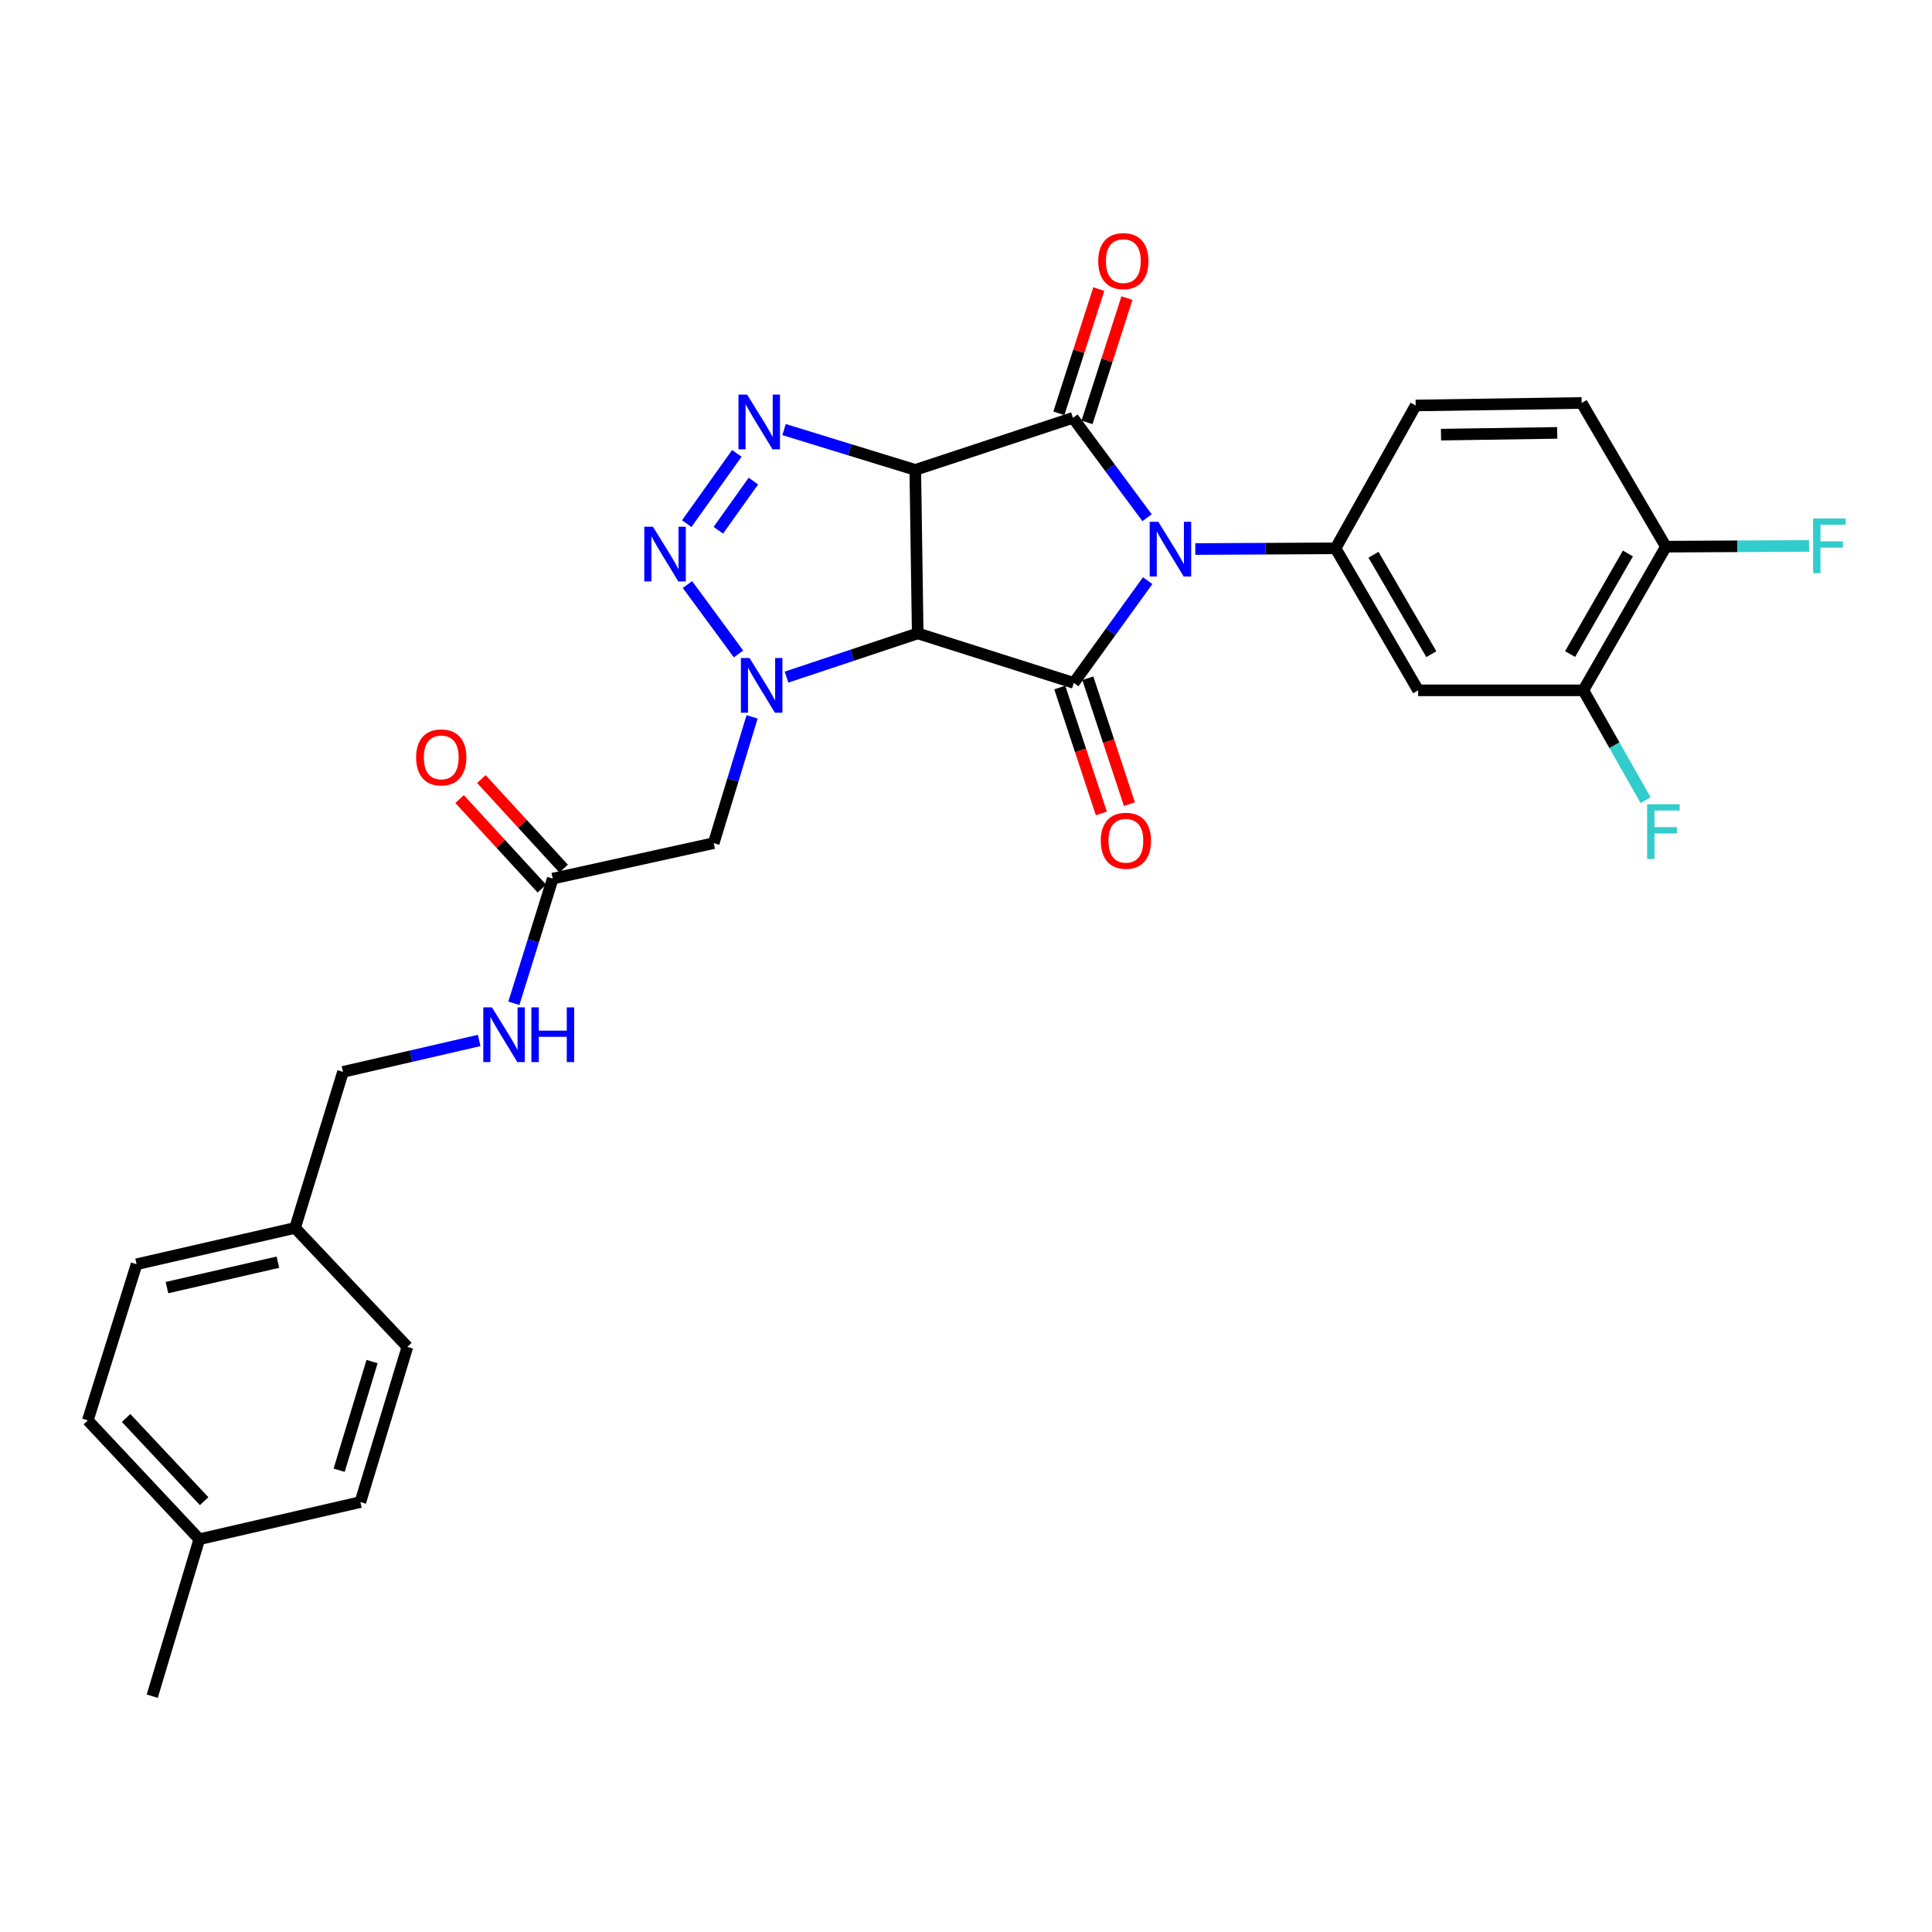 <?xml version='1.0' encoding='iso-8859-1'?>
<svg version='1.1' baseProfile='full'
              xmlns='http://www.w3.org/2000/svg'
                      xmlns:rdkit='http://www.rdkit.org/xml'
                      xmlns:xlink='http://www.w3.org/1999/xlink'
                  xml:space='preserve'
width='1000px' height='1000px' viewBox='0 0 1000 1000'>
<!-- END OF HEADER -->
<rect style='opacity:1.0;fill:#FFFFFF;stroke:none' width='1000' height='1000' x='0' y='0'> </rect>
<path class='bond-2' d='M 593.725,267.971 L 574.54,242.129' style='fill:none;fill-rule:evenodd;stroke:#0000FF;stroke-width:6px;stroke-linecap:butt;stroke-linejoin:miter;stroke-opacity:1' />
<path class='bond-2' d='M 574.54,242.129 L 555.355,216.286' style='fill:none;fill-rule:evenodd;stroke:#000000;stroke-width:6px;stroke-linecap:butt;stroke-linejoin:miter;stroke-opacity:1' />
<path class='bond-3' d='M 594.033,300.542 L 574.915,327' style='fill:none;fill-rule:evenodd;stroke:#0000FF;stroke-width:6px;stroke-linecap:butt;stroke-linejoin:miter;stroke-opacity:1' />
<path class='bond-3' d='M 574.915,327 L 555.797,353.459' style='fill:none;fill-rule:evenodd;stroke:#000000;stroke-width:6px;stroke-linecap:butt;stroke-linejoin:miter;stroke-opacity:1' />
<path class='bond-7' d='M 618.684,284.182 L 654.981,283.998' style='fill:none;fill-rule:evenodd;stroke:#0000FF;stroke-width:6px;stroke-linecap:butt;stroke-linejoin:miter;stroke-opacity:1' />
<path class='bond-7' d='M 654.981,283.998 L 691.278,283.814' style='fill:none;fill-rule:evenodd;stroke:#000000;stroke-width:6px;stroke-linecap:butt;stroke-linejoin:miter;stroke-opacity:1' />
<path class='bond-0' d='M 473.751,243.221 L 555.355,216.286' style='fill:none;fill-rule:evenodd;stroke:#000000;stroke-width:6px;stroke-linecap:butt;stroke-linejoin:miter;stroke-opacity:1' />
<path class='bond-5' d='M 473.751,243.221 L 439.788,232.786' style='fill:none;fill-rule:evenodd;stroke:#000000;stroke-width:6px;stroke-linecap:butt;stroke-linejoin:miter;stroke-opacity:1' />
<path class='bond-5' d='M 439.788,232.786 L 405.825,222.351' style='fill:none;fill-rule:evenodd;stroke:#0000FF;stroke-width:6px;stroke-linecap:butt;stroke-linejoin:miter;stroke-opacity:1' />
<path class='bond-29' d='M 473.751,243.221 L 475.001,327.841' style='fill:none;fill-rule:evenodd;stroke:#000000;stroke-width:6px;stroke-linecap:butt;stroke-linejoin:miter;stroke-opacity:1' />
<path class='bond-1' d='M 475.001,327.841 L 555.797,353.459' style='fill:none;fill-rule:evenodd;stroke:#000000;stroke-width:6px;stroke-linecap:butt;stroke-linejoin:miter;stroke-opacity:1' />
<path class='bond-4' d='M 475.001,327.841 L 441.05,339.156' style='fill:none;fill-rule:evenodd;stroke:#000000;stroke-width:6px;stroke-linecap:butt;stroke-linejoin:miter;stroke-opacity:1' />
<path class='bond-4' d='M 441.05,339.156 L 407.099,350.47' style='fill:none;fill-rule:evenodd;stroke:#0000FF;stroke-width:6px;stroke-linecap:butt;stroke-linejoin:miter;stroke-opacity:1' />
<path class='bond-12' d='M 562.638,218.625 L 572.967,186.465' style='fill:none;fill-rule:evenodd;stroke:#000000;stroke-width:6px;stroke-linecap:butt;stroke-linejoin:miter;stroke-opacity:1' />
<path class='bond-12' d='M 572.967,186.465 L 583.297,154.305' style='fill:none;fill-rule:evenodd;stroke:#FF0000;stroke-width:6px;stroke-linecap:butt;stroke-linejoin:miter;stroke-opacity:1' />
<path class='bond-12' d='M 548.072,213.946 L 558.401,181.786' style='fill:none;fill-rule:evenodd;stroke:#000000;stroke-width:6px;stroke-linecap:butt;stroke-linejoin:miter;stroke-opacity:1' />
<path class='bond-12' d='M 558.401,181.786 L 568.731,149.626' style='fill:none;fill-rule:evenodd;stroke:#FF0000;stroke-width:6px;stroke-linecap:butt;stroke-linejoin:miter;stroke-opacity:1' />
<path class='bond-13' d='M 548.533,355.857 L 559.294,388.441' style='fill:none;fill-rule:evenodd;stroke:#000000;stroke-width:6px;stroke-linecap:butt;stroke-linejoin:miter;stroke-opacity:1' />
<path class='bond-13' d='M 559.294,388.441 L 570.055,421.026' style='fill:none;fill-rule:evenodd;stroke:#FF0000;stroke-width:6px;stroke-linecap:butt;stroke-linejoin:miter;stroke-opacity:1' />
<path class='bond-13' d='M 563.06,351.06 L 573.821,383.644' style='fill:none;fill-rule:evenodd;stroke:#000000;stroke-width:6px;stroke-linecap:butt;stroke-linejoin:miter;stroke-opacity:1' />
<path class='bond-13' d='M 573.821,383.644 L 584.582,416.228' style='fill:none;fill-rule:evenodd;stroke:#FF0000;stroke-width:6px;stroke-linecap:butt;stroke-linejoin:miter;stroke-opacity:1' />
<path class='bond-6' d='M 382.26,338.49 L 355.826,302.562' style='fill:none;fill-rule:evenodd;stroke:#0000FF;stroke-width:6px;stroke-linecap:butt;stroke-linejoin:miter;stroke-opacity:1' />
<path class='bond-8' d='M 389.279,371.052 L 379.35,403.729' style='fill:none;fill-rule:evenodd;stroke:#0000FF;stroke-width:6px;stroke-linecap:butt;stroke-linejoin:miter;stroke-opacity:1' />
<path class='bond-8' d='M 379.35,403.729 L 369.42,436.405' style='fill:none;fill-rule:evenodd;stroke:#000000;stroke-width:6px;stroke-linecap:butt;stroke-linejoin:miter;stroke-opacity:1' />
<path class='bond-31' d='M 381.384,234.662 L 355.46,271.037' style='fill:none;fill-rule:evenodd;stroke:#0000FF;stroke-width:6px;stroke-linecap:butt;stroke-linejoin:miter;stroke-opacity:1' />
<path class='bond-31' d='M 389.954,248.997 L 371.808,274.46' style='fill:none;fill-rule:evenodd;stroke:#0000FF;stroke-width:6px;stroke-linecap:butt;stroke-linejoin:miter;stroke-opacity:1' />
<path class='bond-9' d='M 691.278,283.814 L 734.039,357.317' style='fill:none;fill-rule:evenodd;stroke:#000000;stroke-width:6px;stroke-linecap:butt;stroke-linejoin:miter;stroke-opacity:1' />
<path class='bond-9' d='M 710.917,287.146 L 740.849,338.599' style='fill:none;fill-rule:evenodd;stroke:#000000;stroke-width:6px;stroke-linecap:butt;stroke-linejoin:miter;stroke-opacity:1' />
<path class='bond-14' d='M 691.278,283.814 L 732.747,209.877' style='fill:none;fill-rule:evenodd;stroke:#000000;stroke-width:6px;stroke-linecap:butt;stroke-linejoin:miter;stroke-opacity:1' />
<path class='bond-10' d='M 369.42,436.405 L 286.1,454.764' style='fill:none;fill-rule:evenodd;stroke:#000000;stroke-width:6px;stroke-linecap:butt;stroke-linejoin:miter;stroke-opacity:1' />
<path class='bond-11' d='M 734.039,357.317 L 819.535,357.317' style='fill:none;fill-rule:evenodd;stroke:#000000;stroke-width:6px;stroke-linecap:butt;stroke-linejoin:miter;stroke-opacity:1' />
<path class='bond-16' d='M 286.1,454.764 L 276.037,487.032' style='fill:none;fill-rule:evenodd;stroke:#000000;stroke-width:6px;stroke-linecap:butt;stroke-linejoin:miter;stroke-opacity:1' />
<path class='bond-16' d='M 276.037,487.032 L 265.975,519.301' style='fill:none;fill-rule:evenodd;stroke:#0000FF;stroke-width:6px;stroke-linecap:butt;stroke-linejoin:miter;stroke-opacity:1' />
<path class='bond-17' d='M 291.733,449.589 L 270.444,426.415' style='fill:none;fill-rule:evenodd;stroke:#000000;stroke-width:6px;stroke-linecap:butt;stroke-linejoin:miter;stroke-opacity:1' />
<path class='bond-17' d='M 270.444,426.415 L 249.154,403.241' style='fill:none;fill-rule:evenodd;stroke:#FF0000;stroke-width:6px;stroke-linecap:butt;stroke-linejoin:miter;stroke-opacity:1' />
<path class='bond-17' d='M 280.467,459.939 L 259.177,436.765' style='fill:none;fill-rule:evenodd;stroke:#000000;stroke-width:6px;stroke-linecap:butt;stroke-linejoin:miter;stroke-opacity:1' />
<path class='bond-17' d='M 259.177,436.765 L 237.888,413.591' style='fill:none;fill-rule:evenodd;stroke:#FF0000;stroke-width:6px;stroke-linecap:butt;stroke-linejoin:miter;stroke-opacity:1' />
<path class='bond-19' d='M 819.535,357.317 L 835.646,385.747' style='fill:none;fill-rule:evenodd;stroke:#000000;stroke-width:6px;stroke-linecap:butt;stroke-linejoin:miter;stroke-opacity:1' />
<path class='bond-19' d='M 835.646,385.747 L 851.756,414.177' style='fill:none;fill-rule:evenodd;stroke:#33CCCC;stroke-width:6px;stroke-linecap:butt;stroke-linejoin:miter;stroke-opacity:1' />
<path class='bond-30' d='M 819.535,357.317 L 862.271,282.956' style='fill:none;fill-rule:evenodd;stroke:#000000;stroke-width:6px;stroke-linecap:butt;stroke-linejoin:miter;stroke-opacity:1' />
<path class='bond-30' d='M 812.681,338.54 L 842.596,286.487' style='fill:none;fill-rule:evenodd;stroke:#000000;stroke-width:6px;stroke-linecap:butt;stroke-linejoin:miter;stroke-opacity:1' />
<path class='bond-18' d='M 732.747,209.877 L 818.66,208.568' style='fill:none;fill-rule:evenodd;stroke:#000000;stroke-width:6px;stroke-linecap:butt;stroke-linejoin:miter;stroke-opacity:1' />
<path class='bond-18' d='M 745.867,224.978 L 806.006,224.062' style='fill:none;fill-rule:evenodd;stroke:#000000;stroke-width:6px;stroke-linecap:butt;stroke-linejoin:miter;stroke-opacity:1' />
<path class='bond-15' d='M 862.271,282.956 L 818.66,208.568' style='fill:none;fill-rule:evenodd;stroke:#000000;stroke-width:6px;stroke-linecap:butt;stroke-linejoin:miter;stroke-opacity:1' />
<path class='bond-21' d='M 862.271,282.956 L 899.313,282.762' style='fill:none;fill-rule:evenodd;stroke:#000000;stroke-width:6px;stroke-linecap:butt;stroke-linejoin:miter;stroke-opacity:1' />
<path class='bond-21' d='M 899.313,282.762 L 936.356,282.569' style='fill:none;fill-rule:evenodd;stroke:#33CCCC;stroke-width:6px;stroke-linecap:butt;stroke-linejoin:miter;stroke-opacity:1' />
<path class='bond-20' d='M 248.02,538.547 L 212.774,546.675' style='fill:none;fill-rule:evenodd;stroke:#0000FF;stroke-width:6px;stroke-linecap:butt;stroke-linejoin:miter;stroke-opacity:1' />
<path class='bond-20' d='M 212.774,546.675 L 177.528,554.803' style='fill:none;fill-rule:evenodd;stroke:#000000;stroke-width:6px;stroke-linecap:butt;stroke-linejoin:miter;stroke-opacity:1' />
<path class='bond-22' d='M 177.528,554.803 L 152.726,635.573' style='fill:none;fill-rule:evenodd;stroke:#000000;stroke-width:6px;stroke-linecap:butt;stroke-linejoin:miter;stroke-opacity:1' />
<path class='bond-24' d='M 152.726,635.573 L 210.871,697.135' style='fill:none;fill-rule:evenodd;stroke:#000000;stroke-width:6px;stroke-linecap:butt;stroke-linejoin:miter;stroke-opacity:1' />
<path class='bond-25' d='M 152.726,635.573 L 70.698,654.374' style='fill:none;fill-rule:evenodd;stroke:#000000;stroke-width:6px;stroke-linecap:butt;stroke-linejoin:miter;stroke-opacity:1' />
<path class='bond-25' d='M 143.84,653.306 L 86.42,666.466' style='fill:none;fill-rule:evenodd;stroke:#000000;stroke-width:6px;stroke-linecap:butt;stroke-linejoin:miter;stroke-opacity:1' />
<path class='bond-23' d='M 103.157,796.698 L 45.455,735.178' style='fill:none;fill-rule:evenodd;stroke:#000000;stroke-width:6px;stroke-linecap:butt;stroke-linejoin:miter;stroke-opacity:1' />
<path class='bond-23' d='M 105.661,777.003 L 65.269,733.94' style='fill:none;fill-rule:evenodd;stroke:#000000;stroke-width:6px;stroke-linecap:butt;stroke-linejoin:miter;stroke-opacity:1' />
<path class='bond-28' d='M 103.157,796.698 L 78.798,877.944' style='fill:none;fill-rule:evenodd;stroke:#000000;stroke-width:6px;stroke-linecap:butt;stroke-linejoin:miter;stroke-opacity:1' />
<path class='bond-32' d='M 103.157,796.698 L 186.529,777.472' style='fill:none;fill-rule:evenodd;stroke:#000000;stroke-width:6px;stroke-linecap:butt;stroke-linejoin:miter;stroke-opacity:1' />
<path class='bond-27' d='M 210.871,697.135 L 186.529,777.472' style='fill:none;fill-rule:evenodd;stroke:#000000;stroke-width:6px;stroke-linecap:butt;stroke-linejoin:miter;stroke-opacity:1' />
<path class='bond-27' d='M 192.578,704.749 L 175.538,760.985' style='fill:none;fill-rule:evenodd;stroke:#000000;stroke-width:6px;stroke-linecap:butt;stroke-linejoin:miter;stroke-opacity:1' />
<path class='bond-26' d='M 70.698,654.374 L 45.455,735.178' style='fill:none;fill-rule:evenodd;stroke:#000000;stroke-width:6px;stroke-linecap:butt;stroke-linejoin:miter;stroke-opacity:1' />
<path  class='atom-0' d='M 599.548 270.087
L 608.828 285.087
Q 609.748 286.567, 611.228 289.247
Q 612.708 291.927, 612.788 292.087
L 612.788 270.087
L 616.548 270.087
L 616.548 298.407
L 612.668 298.407
L 602.708 282.007
Q 601.548 280.087, 600.308 277.887
Q 599.108 275.687, 598.748 275.007
L 598.748 298.407
L 595.068 298.407
L 595.068 270.087
L 599.548 270.087
' fill='#0000FF'/>
<path  class='atom-5' d='M 387.97 340.599
L 397.25 355.599
Q 398.17 357.079, 399.65 359.759
Q 401.13 362.439, 401.21 362.599
L 401.21 340.599
L 404.97 340.599
L 404.97 368.919
L 401.09 368.919
L 391.13 352.519
Q 389.97 350.599, 388.73 348.399
Q 387.53 346.199, 387.17 345.519
L 387.17 368.919
L 383.49 368.919
L 383.49 340.599
L 387.97 340.599
' fill='#0000FF'/>
<path  class='atom-6' d='M 386.712 204.242
L 395.992 219.242
Q 396.912 220.722, 398.392 223.402
Q 399.872 226.082, 399.952 226.242
L 399.952 204.242
L 403.712 204.242
L 403.712 232.562
L 399.832 232.562
L 389.872 216.162
Q 388.712 214.242, 387.472 212.042
Q 386.272 209.842, 385.912 209.162
L 385.912 232.562
L 382.232 232.562
L 382.232 204.242
L 386.712 204.242
' fill='#0000FF'/>
<path  class='atom-7' d='M 337.968 272.637
L 347.248 287.637
Q 348.168 289.117, 349.648 291.797
Q 351.128 294.477, 351.208 294.637
L 351.208 272.637
L 354.968 272.637
L 354.968 300.957
L 351.088 300.957
L 341.128 284.557
Q 339.968 282.637, 338.728 280.437
Q 337.528 278.237, 337.168 277.557
L 337.168 300.957
L 333.488 300.957
L 333.488 272.637
L 337.968 272.637
' fill='#0000FF'/>
<path  class='atom-13' d='M 568.44 135.153
Q 568.44 128.353, 571.8 124.553
Q 575.16 120.753, 581.44 120.753
Q 587.72 120.753, 591.08 124.553
Q 594.44 128.353, 594.44 135.153
Q 594.44 142.033, 591.04 145.953
Q 587.64 149.833, 581.44 149.833
Q 575.2 149.833, 571.8 145.953
Q 568.44 142.073, 568.44 135.153
M 581.44 146.633
Q 585.76 146.633, 588.08 143.753
Q 590.44 140.833, 590.44 135.153
Q 590.44 129.593, 588.08 126.793
Q 585.76 123.953, 581.44 123.953
Q 577.12 123.953, 574.76 126.753
Q 572.44 129.553, 572.44 135.153
Q 572.44 140.873, 574.76 143.753
Q 577.12 146.633, 581.44 146.633
' fill='#FF0000'/>
<path  class='atom-14' d='M 569.757 435.176
Q 569.757 428.376, 573.117 424.576
Q 576.477 420.776, 582.757 420.776
Q 589.037 420.776, 592.397 424.576
Q 595.757 428.376, 595.757 435.176
Q 595.757 442.056, 592.357 445.976
Q 588.957 449.856, 582.757 449.856
Q 576.517 449.856, 573.117 445.976
Q 569.757 442.096, 569.757 435.176
M 582.757 446.656
Q 587.077 446.656, 589.397 443.776
Q 591.757 440.856, 591.757 435.176
Q 591.757 429.616, 589.397 426.816
Q 587.077 423.976, 582.757 423.976
Q 578.437 423.976, 576.077 426.776
Q 573.757 429.576, 573.757 435.176
Q 573.757 440.896, 576.077 443.776
Q 578.437 446.656, 582.757 446.656
' fill='#FF0000'/>
<path  class='atom-17' d='M 254.639 521.417
L 263.919 536.417
Q 264.839 537.897, 266.319 540.577
Q 267.799 543.257, 267.879 543.417
L 267.879 521.417
L 271.639 521.417
L 271.639 549.737
L 267.759 549.737
L 257.799 533.337
Q 256.639 531.417, 255.399 529.217
Q 254.199 527.017, 253.839 526.337
L 253.839 549.737
L 250.159 549.737
L 250.159 521.417
L 254.639 521.417
' fill='#0000FF'/>
<path  class='atom-17' d='M 275.039 521.417
L 278.879 521.417
L 278.879 533.457
L 293.359 533.457
L 293.359 521.417
L 297.199 521.417
L 297.199 549.737
L 293.359 549.737
L 293.359 536.657
L 278.879 536.657
L 278.879 549.737
L 275.039 549.737
L 275.039 521.417
' fill='#0000FF'/>
<path  class='atom-18' d='M 215.389 392.024
Q 215.389 385.224, 218.749 381.424
Q 222.109 377.624, 228.389 377.624
Q 234.669 377.624, 238.029 381.424
Q 241.389 385.224, 241.389 392.024
Q 241.389 398.904, 237.989 402.824
Q 234.589 406.704, 228.389 406.704
Q 222.149 406.704, 218.749 402.824
Q 215.389 398.944, 215.389 392.024
M 228.389 403.504
Q 232.709 403.504, 235.029 400.624
Q 237.389 397.704, 237.389 392.024
Q 237.389 386.464, 235.029 383.664
Q 232.709 380.824, 228.389 380.824
Q 224.069 380.824, 221.709 383.624
Q 219.389 386.424, 219.389 392.024
Q 219.389 397.744, 221.709 400.624
Q 224.069 403.504, 228.389 403.504
' fill='#FF0000'/>
<path  class='atom-20' d='M 852.55 416.278
L 869.39 416.278
L 869.39 419.518
L 856.35 419.518
L 856.35 428.118
L 867.95 428.118
L 867.95 431.398
L 856.35 431.398
L 856.35 444.598
L 852.55 444.598
L 852.55 416.278
' fill='#33CCCC'/>
<path  class='atom-22' d='M 938.471 268.354
L 955.311 268.354
L 955.311 271.594
L 942.271 271.594
L 942.271 280.194
L 953.871 280.194
L 953.871 283.474
L 942.271 283.474
L 942.271 296.674
L 938.471 296.674
L 938.471 268.354
' fill='#33CCCC'/>
</svg>
